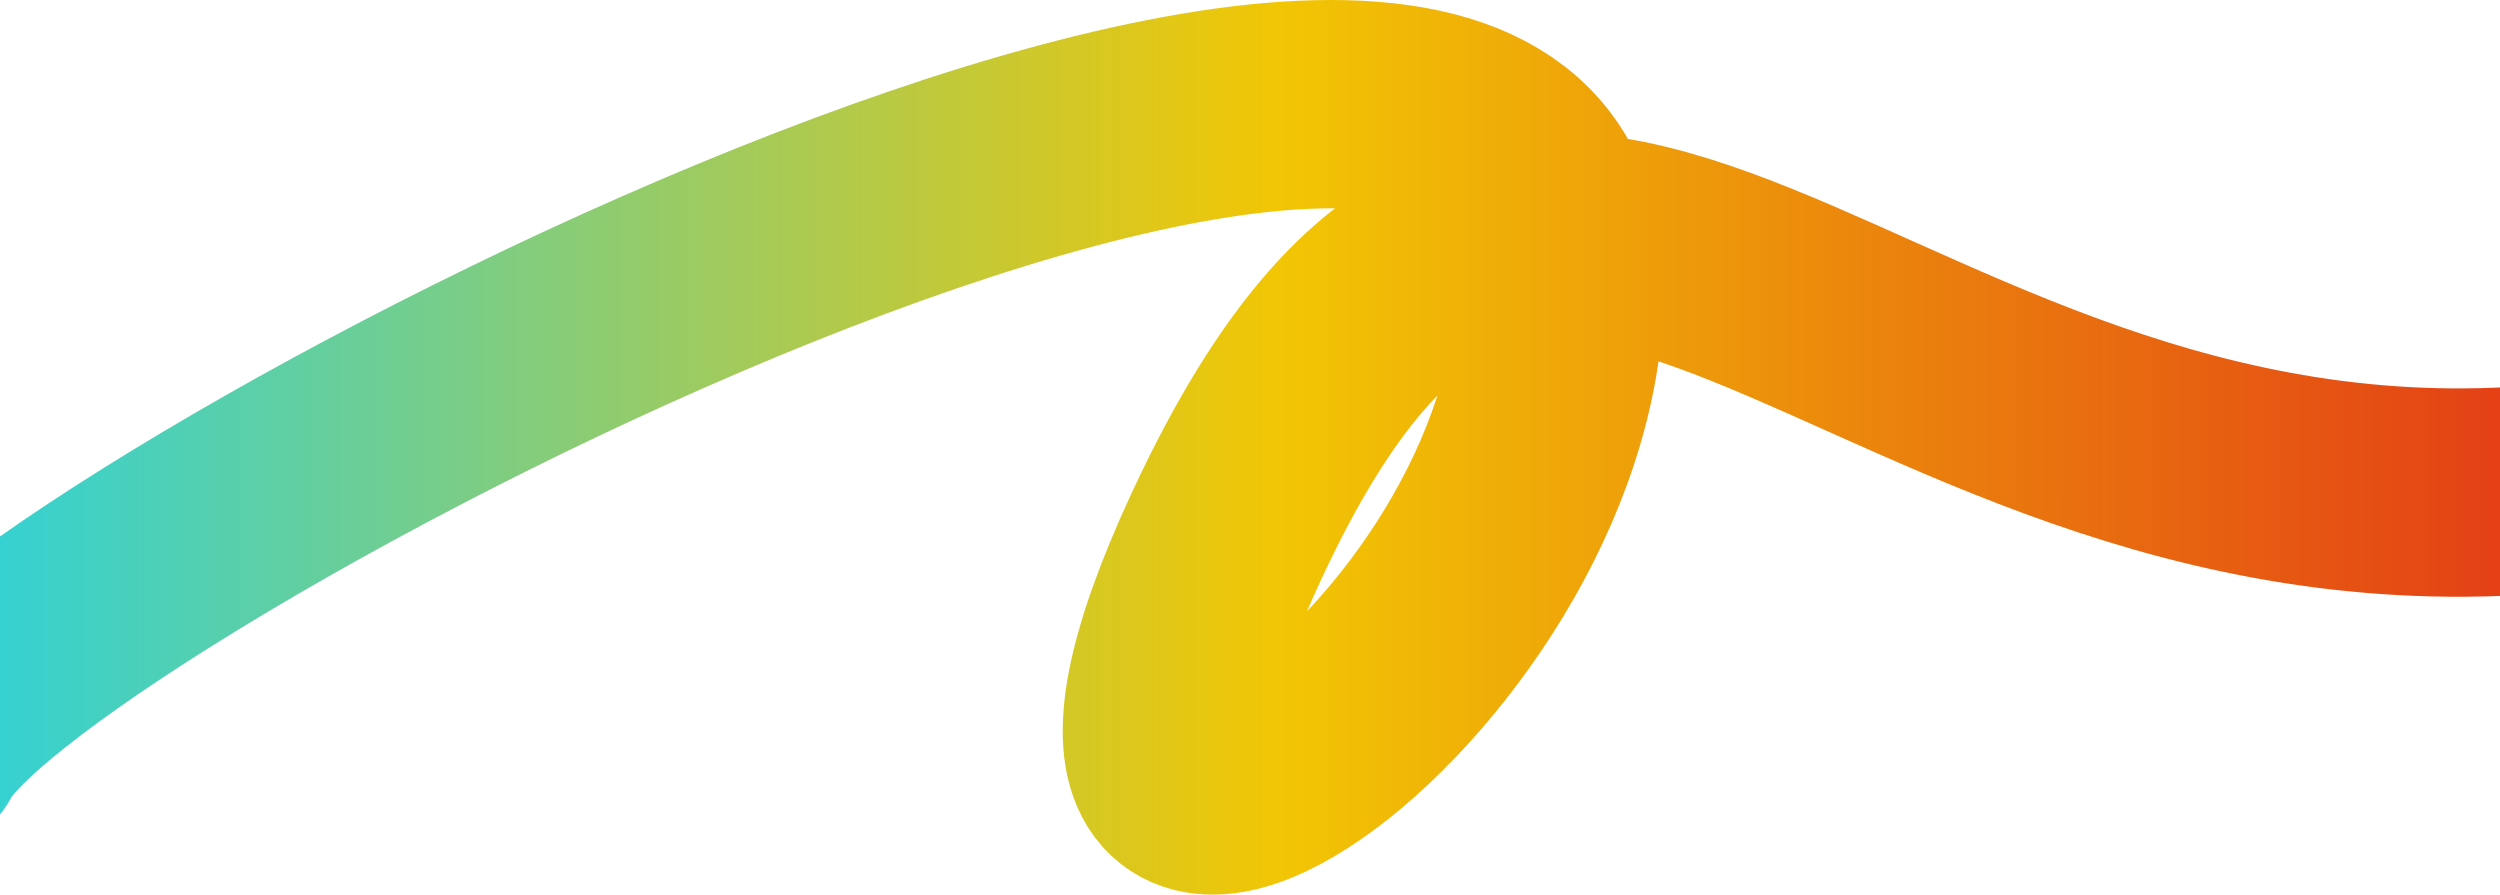 <svg width="1920" height="687" viewBox="0 0 1920 687" fill="none" xmlns="http://www.w3.org/2000/svg">
<path d="M-62 574.95C10.459 431.82 1198 -194.896 1198 219.604C1198 519.956 755.602 812.426 942 411.604C1187.51 -116.332 1428.5 439.604 1982 372.604" stroke="url(#paint0_linear)" stroke-width="160" stroke-linecap="round"/>
<defs>
<linearGradient id="paint0_linear" x1="1973" y1="287.809" x2="-47.755" y2="287.809" gradientUnits="userSpaceOnUse">
<stop stop-color="#E33916"/>
<stop offset="0.49" stop-color="#F2C604"/>
<stop offset="1" stop-color="#2CD2DB"/>
</linearGradient>
</defs>
</svg>
